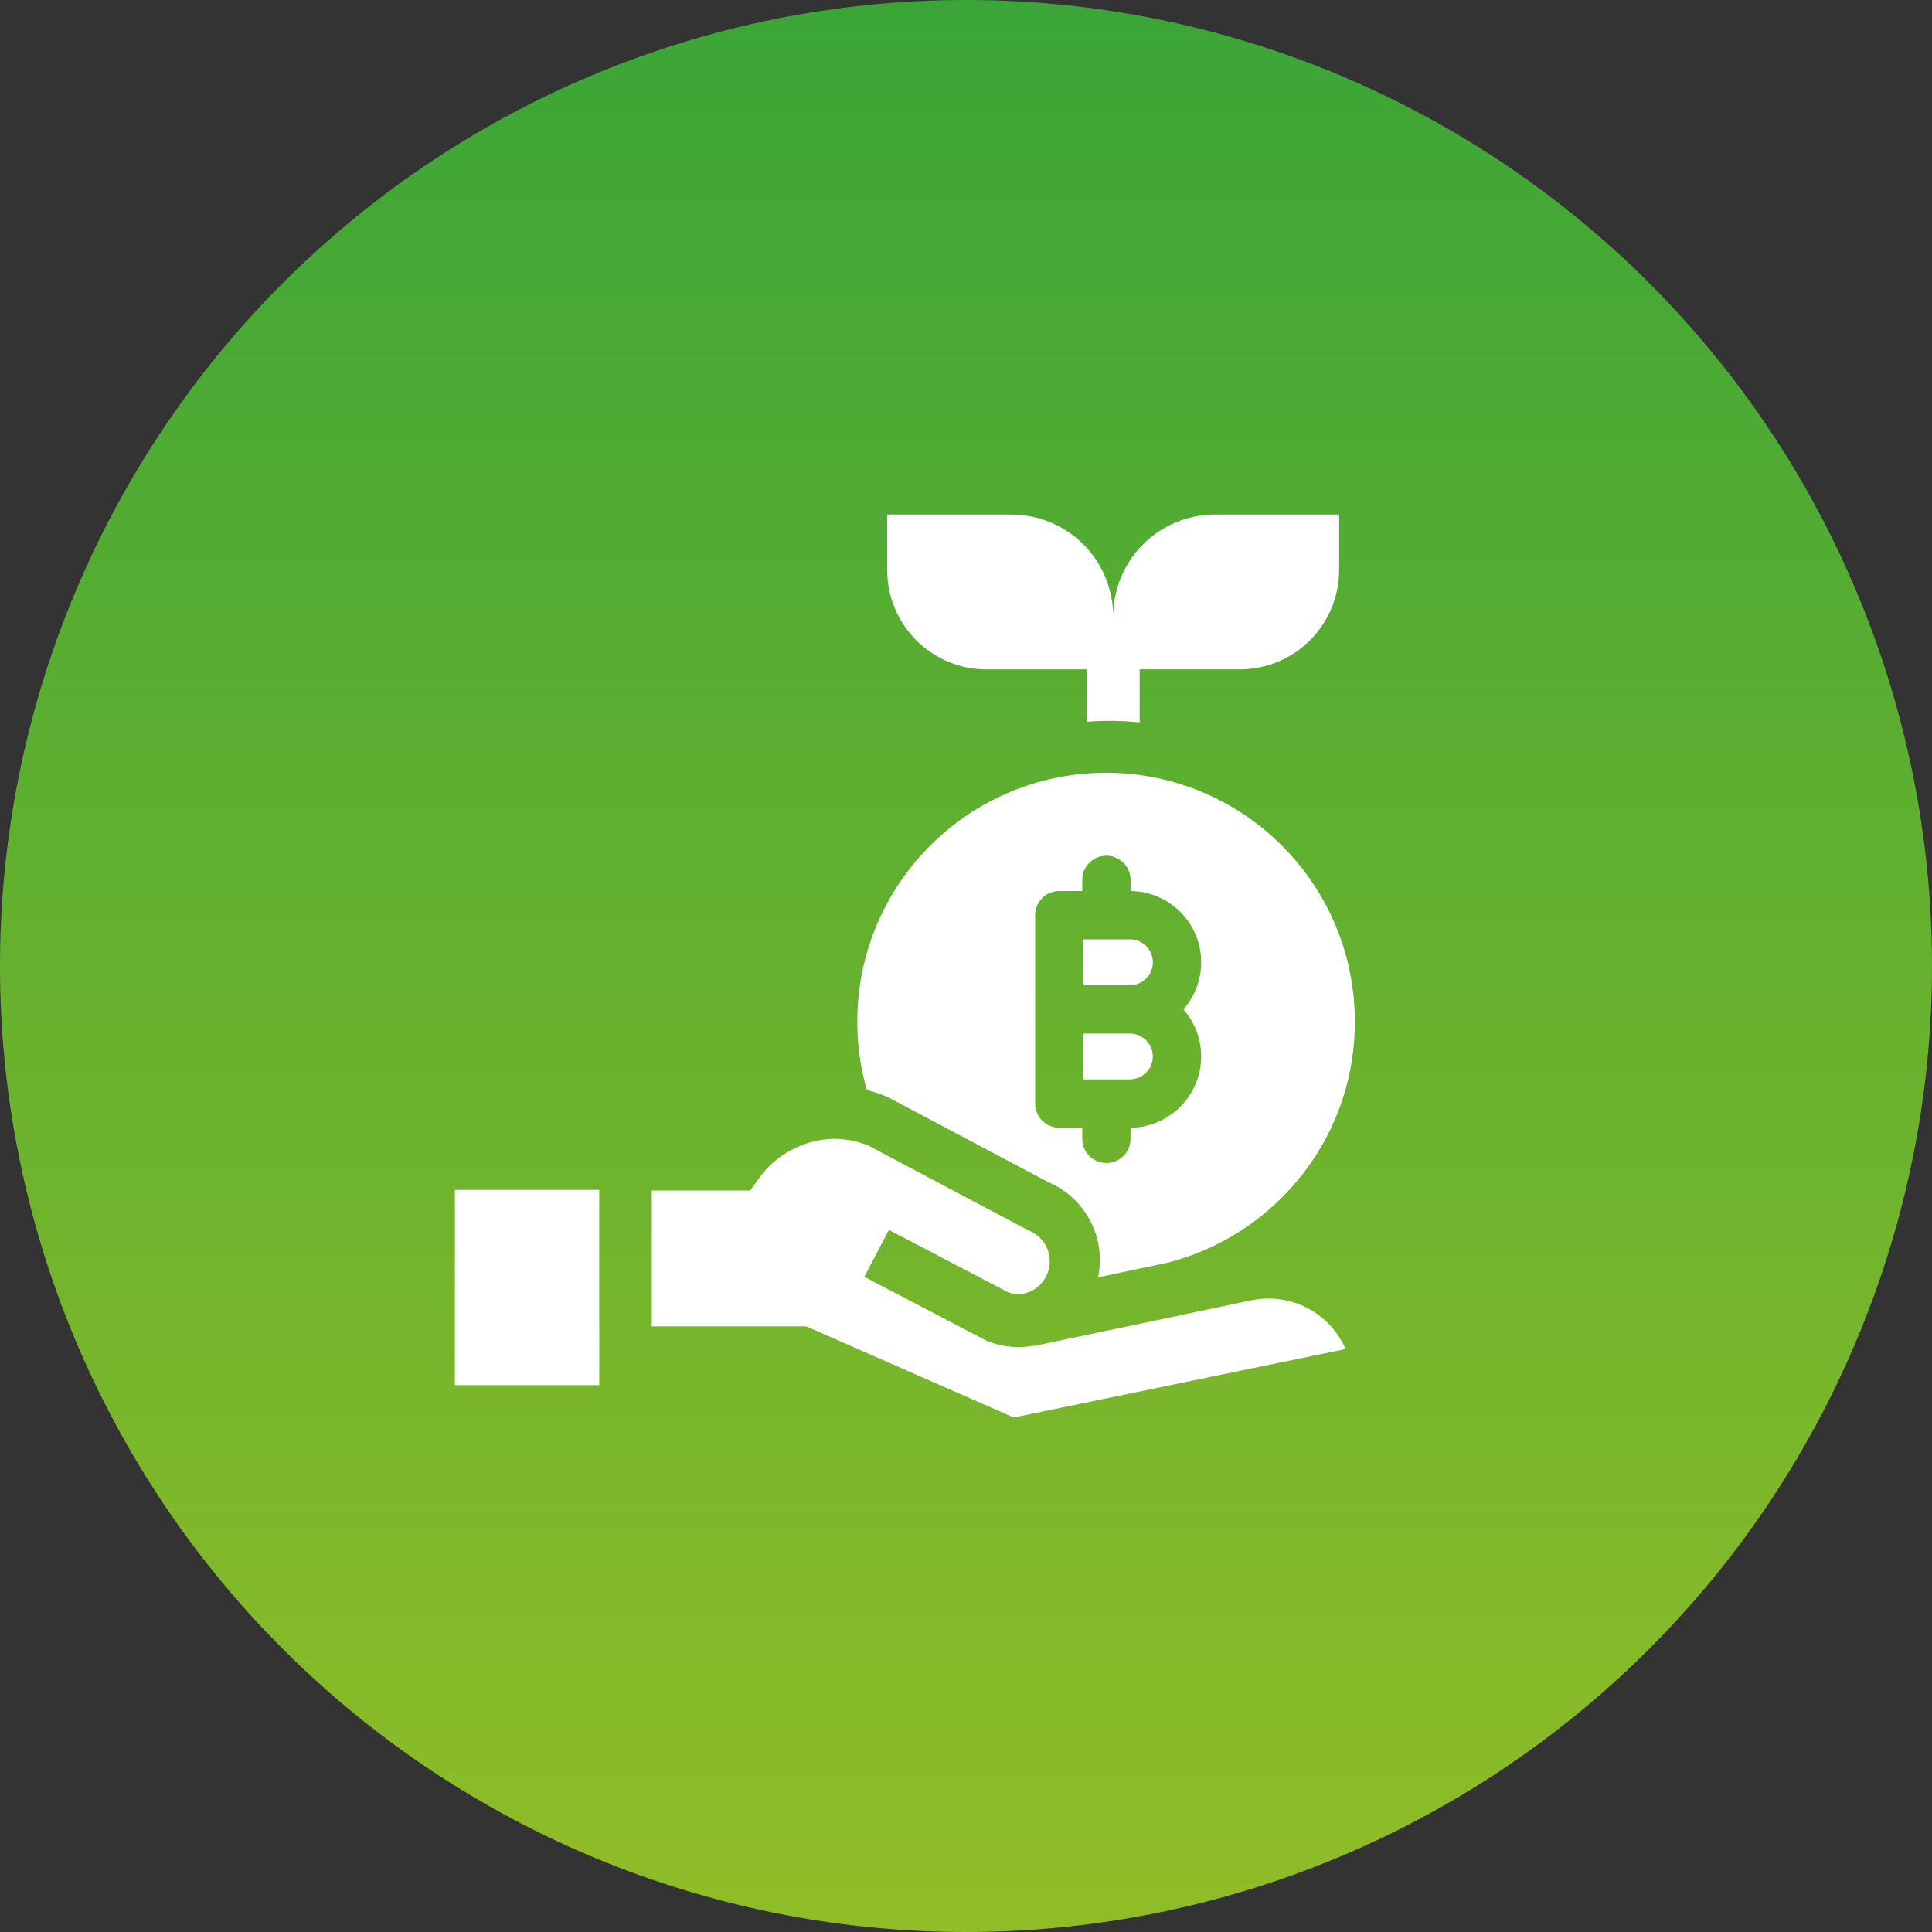 <svg xmlns="http://www.w3.org/2000/svg" xmlns:xlink="http://www.w3.org/1999/xlink" width="160" height="160" viewBox="0 0 160 160">
  <rect x="0" y="0" width="160" height="160" fill="#333333" stroke="none"/>
  <defs>
    <linearGradient id="linear-gradient" x1="0.5" x2="0.5" y2="1" gradientUnits="objectBoundingBox">
      <stop offset="0" stop-color="#3aa537"/>
      <stop offset="1" stop-color="#91bd27"/>
    </linearGradient>
    <clipPath id="clip-path">
      <path id="Path_11611" data-name="Path 11611" d="M45.1,0a8.433,8.433,0,0,0-8.432,8.431A8.435,8.435,0,0,0,28.23,0H17.951V4.6a8.226,8.226,0,0,0,8.224,8.225h8.3v4.332c.613-.046,1.23-.07,1.855-.07h.329c.741.01,1.473.054,2.2.128V12.822h8.3A8.226,8.226,0,0,0,55.377,4.6V0Z" transform="translate(-17.951)" fill="#fff"/>
    </clipPath>
    <clipPath id="clip-path-2">
      <path id="Path_11612" data-name="Path 11612" d="M16.989,29.29l-.657.908H8.185V41.449h12.8l17.172,7.542,27.487-5.667a6.965,6.965,0,0,0-7.75-4.046L52.1,40.494c-.18.046-.361.088-.543.13V40.61L39.776,43.082l-.006-.034a6.79,6.79,0,0,1-3.735-.359l-.11-.044-.106-.054L25.786,37.343l2.032-3.885,9.912,5.184a2.459,2.459,0,0,0,1.839-.1,2.742,2.742,0,0,0-.042-4.979l-.116-.046L26.134,26.481a7.646,7.646,0,0,0-2.895-.567,7.829,7.829,0,0,0-6.25,3.376" transform="translate(-8.185 -25.914)" fill="#fff"/>
    </clipPath>
    <clipPath id="clip-path-3">
      <rect id="Rectangle_3456" data-name="Rectangle 3456" width="11.956" height="16.176" fill="#fff"/>
    </clipPath>
  </defs>
  <g id="icon-1" transform="translate(13746.965 4217)">
    <path id="Path_11564" data-name="Path 11564" d="M80,0A80,80,0,1,1,0,80,80,80,0,0,1,80,0Z" transform="translate(-13746.965 -4217)" fill="url(#linear-gradient)"/>
    <g id="Group_4355" data-name="Group 4355" transform="translate(-13709.294 -4174.388)">
      <g id="Group_4348" data-name="Group 4348" transform="translate(35.803)">
        <g id="Group_4347" data-name="Group 4347" clip-path="url(#clip-path)">
          <rect id="Rectangle_3453" data-name="Rectangle 3453" width="37.426" height="17.216" transform="translate(0 0.001)" fill="#fff"/>
        </g>
      </g>
      <g id="Group_4350" data-name="Group 4350" transform="translate(16.308 51.7)">
        <g id="Group_4349" data-name="Group 4349" clip-path="url(#clip-path-2)">
          <rect id="Rectangle_3454" data-name="Rectangle 3454" width="57.463" height="23.077" transform="translate(0 0.001)" fill="#fff"/>
        </g>
      </g>
      <g id="Group_4352" data-name="Group 4352" transform="translate(0 55.925)">
        <g id="Group_4351" data-name="Group 4351" clip-path="url(#clip-path-3)">
          <rect id="Rectangle_3455" data-name="Rectangle 3455" width="11.956" height="16.176" fill="#fff"/>
        </g>
      </g>
      <path id="Subtraction_3" data-name="Subtraction 3" d="M-360.729-1200.835v0a7.011,7.011,0,0,0-4.144-7.885l-13.243-7.023-.092-.039a11.958,11.958,0,0,0-1.675-.564,20.65,20.65,0,0,1-.788-5.661,20.462,20.462,0,0,1,1.618-8.022,20.531,20.531,0,0,1,4.415-6.548,20.53,20.53,0,0,1,6.548-4.415,20.469,20.469,0,0,1,8.018-1.619,20.468,20.468,0,0,1,8.018,1.619,20.529,20.529,0,0,1,6.548,4.415,20.531,20.531,0,0,1,4.415,6.548,20.47,20.47,0,0,1,1.619,8.018,20.42,20.42,0,0,1-4.579,12.955,20.665,20.665,0,0,1-4.916,4.4,20.656,20.656,0,0,1-6.049,2.626l-5.712,1.2Zm-3.215-31.984a2,2,0,0,0-2,2v15.6a2,2,0,0,0,2,2h1.9v.924a2,2,0,0,0,2,2,2,2,0,0,0,2-2v-.924a5.916,5.916,0,0,0,5.849-5.9,5.884,5.884,0,0,0-1.474-3.9,5.886,5.886,0,0,0,1.474-3.9,5.857,5.857,0,0,0-1.729-4.171,5.866,5.866,0,0,0-4.12-1.728v-.924a2,2,0,0,0-2-2,2,2,0,0,0-2,2v.924Zm5.847,15.6h-3.848v-3.8h3.888a1.893,1.893,0,0,1,1.3.557,1.886,1.886,0,0,1,.556,1.342A1.9,1.9,0,0,1-358.1-1217.224Zm0-7.8h-3.848v-3.8h3.848a1.886,1.886,0,0,1,1.343.556,1.886,1.886,0,0,1,.556,1.342A1.9,1.9,0,0,1-358.1-1225.021Z" transform="translate(414 1264)" fill="#fff"/>
    </g>
  </g>
</svg>
